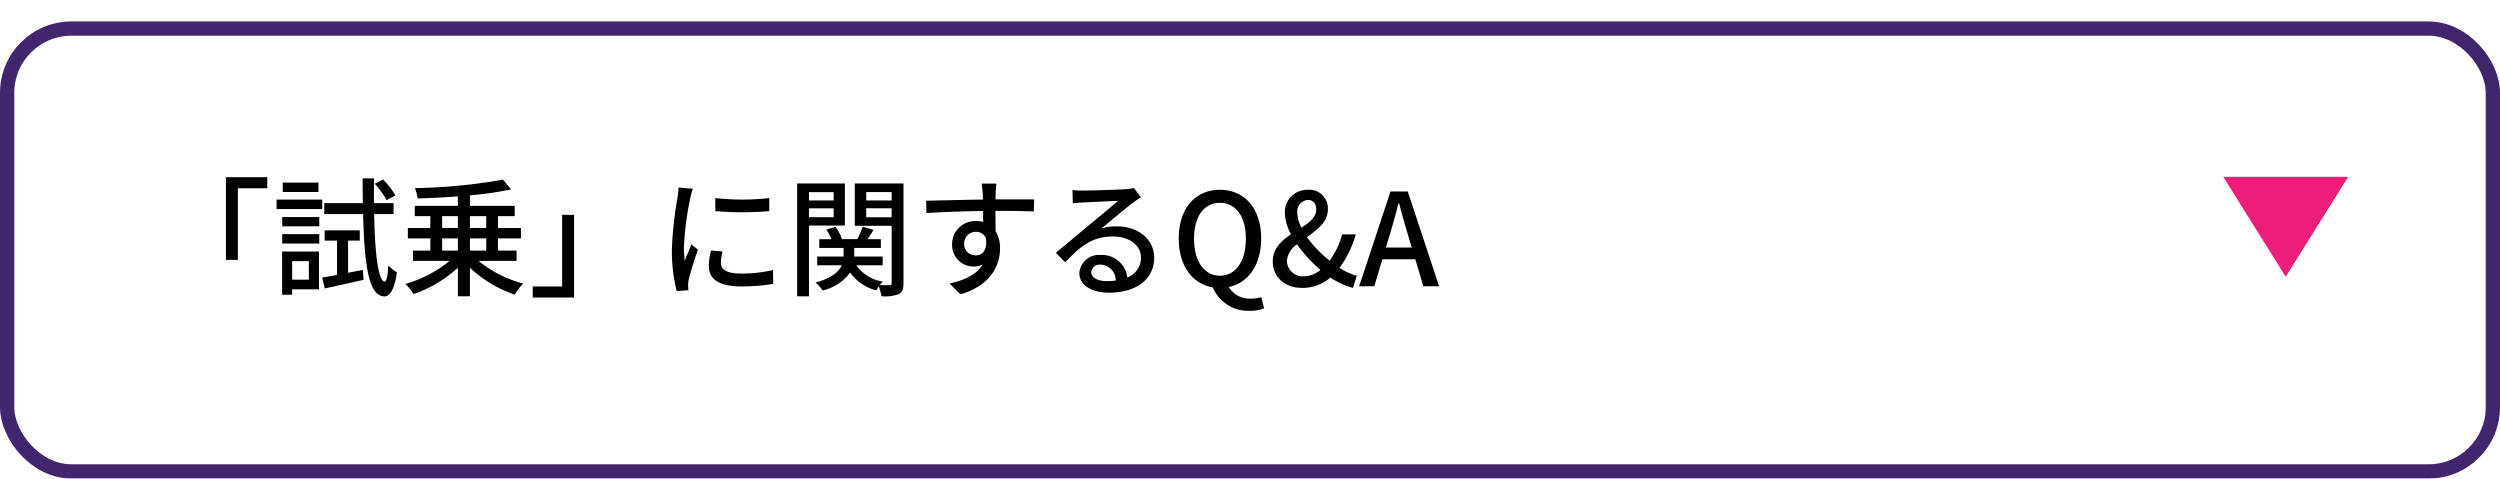 <svg id="コンポーネント_5_17" data-name="コンポーネント 5 – 17" xmlns="http://www.w3.org/2000/svg" xmlns:xlink="http://www.w3.org/1999/xlink" width="350" height="67" viewBox="0 0 350 67">
  <defs>
    <filter id="長方形_197" x="0" y="0" width="350" height="67" filterUnits="userSpaceOnUse">
      <feOffset dy="3" input="SourceAlpha"/>
      <feGaussianBlur result="blur"/>
      <feFlood flood-color="#ccc"/>
      <feComposite operator="in" in2="blur"/>
      <feComposite in="SourceGraphic"/>
    </filter>
  </defs>
  <g transform="matrix(1, 0, 0, 1, 0, 0)" filter="url(#長方形_197)">
    <g id="長方形_197-2" data-name="長方形 197" fill="#fff" stroke="#42266d" stroke-width="2">
      <rect width="350" height="64" rx="10" stroke="none"/>
      <rect x="1" y="1" width="348" height="62" rx="9" fill="none"/>
    </g>
  </g>
  <path id="パス_20135" data-name="パス 20135" d="M11.628-15.264V-3.69H13.3V-13.716h4.122v-1.548Zm23.724,2.556a9.842,9.842,0,0,0-1.728-2.232l-1.152.594a12.129,12.129,0,0,1,1.656,2.3Zm-10.764-1.8h-5v1.314h5Zm.522,2.376H18.72V-10.8h6.39ZM23.238-3.51V-.918H20.9V-3.51ZM24.66-4.86H19.494V1.188h1.4V.432H24.66ZM19.512-5.976H24.7V-7.29H19.512Zm0-2.412H24.7v-1.3H19.512Zm9.216,6.5v-4.5h1.638V-7.83H25.452v1.44H27.18v4.806c-.774.144-1.476.27-2.07.36l.36,1.53C27.018-.018,29.016-.468,30.906-.9L30.8-2.286ZM35.1-10.1v-1.53H32.364c-.018-1.1-.018-2.268,0-3.474h-1.6c0,1.206.018,2.376.036,3.474H25.4v1.53h5.436c.18,7.092.756,11.448,2.952,11.52.648.018,1.386-.63,1.782-3.366a5.6,5.6,0,0,1-1.206-.972c-.072,1.422-.252,2.286-.5,2.268C32.958-.7,32.49-4.5,32.382-10.1Zm6.8,3.4h2.2v1.71H41.9Zm0-3.114h2.2v1.656H41.9Zm6.174,0v1.656H45.792V-9.81Zm0,4.824H45.792V-6.7h2.286Zm4.248,1.44v-1.44h-2.61V-6.7h3.222V-8.154H49.716V-9.81h2.34v-1.44H45.792v-1.476a48.5,48.5,0,0,0,5.76-.828l-1.134-1.368a78,78,0,0,1-12.33,1.188,5.664,5.664,0,0,1,.378,1.44c1.782-.036,3.726-.144,5.634-.288v1.332H38.07v1.44h2.178v1.656H37.1V-6.7h3.15v1.71h-2.43v1.44h5.13A17.2,17.2,0,0,1,36.756-.324,7.968,7.968,0,0,1,37.908,1.1,17.824,17.824,0,0,0,44.1-2.592v4h1.692v-4A17.153,17.153,0,0,0,52.056,1.17,7.631,7.631,0,0,1,53.262-.378a16.147,16.147,0,0,1-6.246-3.168Zm8.046,5.13V-9.99H58.7V.036H54.576V1.584ZM80.136-12.348l.018,1.836a45.876,45.876,0,0,0,7.542,0v-1.836A33.17,33.17,0,0,1,80.136-12.348ZM81.162-4.86,79.542-5a9.117,9.117,0,0,0-.306,2.214c0,1.746,1.4,2.808,4.464,2.808a24.7,24.7,0,0,0,4.554-.36l-.036-1.926a19.329,19.329,0,0,1-4.482.486c-2.178,0-2.808-.666-2.808-1.476A6.253,6.253,0,0,1,81.162-4.86ZM77-13.644l-2-.18a13.084,13.084,0,0,1-.162,1.494,51.943,51.943,0,0,0-.774,7.182A22.873,22.873,0,0,0,74.736.666L76.374.558c-.018-.216-.036-.486-.036-.666a3.519,3.519,0,0,1,.09-.828c.18-.9.81-2.826,1.278-4.194l-.9-.72c-.288.666-.648,1.548-.954,2.286a17.761,17.761,0,0,1-.108-1.926,43.168,43.168,0,0,1,.882-6.786A12.909,12.909,0,0,1,77-13.644Zm19.71.468v1.17H93.258v-1.17Zm-3.456,3.51v-1.242h3.456v1.242ZM98.28-8.5v-5.886H91.6v15.8h1.656V-8.5Zm2.988-1.152v-1.26h3.564v1.26Zm3.564-3.528v1.17h-3.564v-1.17Zm1.656-1.206H99.666V-8.46h5.166V-.468c0,.234-.072.324-.288.324-.2,0-.774,0-1.368-.018a3.927,3.927,0,0,1,.432-.486,5.579,5.579,0,0,1-3.726-2.286h3.69V-4.158H99.594V-5.364h3.726V-6.588h-1.872c.27-.4.576-.846.846-1.3l-1.512-.45a14.232,14.232,0,0,1-.756,1.746H97.884a6.224,6.224,0,0,0-.918-1.728l-1.278.4a6.748,6.748,0,0,1,.7,1.332H94.7v1.224h3.4v1.206H94.41v1.224h3.438c-.4.882-1.368,1.8-3.672,2.412a5.655,5.655,0,0,1,.99,1.116,6.585,6.585,0,0,0,3.852-2.52,6.306,6.306,0,0,0,3.672,2.5,5.146,5.146,0,0,1,.342-.54A7.9,7.9,0,0,1,103.41,1.4a5.522,5.522,0,0,0,2.394-.288c.54-.27.684-.738.684-1.584Zm13.014.018h-2.07c.036.18.09.738.144,1.314.018.216.018.522.036.918-2.574.036-5.922.126-7.956.162l.054,1.728c2.232-.144,5.184-.252,7.92-.288,0,.522.018,1.062.018,1.53a3.6,3.6,0,0,0-1.008-.126,3.251,3.251,0,0,0-3.348,3.24,3.006,3.006,0,0,0,3.024,3.132,2.82,2.82,0,0,0,1.26-.27c-.864,1.386-2.52,2.178-4.644,2.646l1.53,1.512c4.266-1.242,5.544-4.068,5.544-6.462a4.433,4.433,0,0,0-.63-2.394c0-.81,0-1.854-.018-2.826,2.61,0,4.32.036,5.382.09l.036-1.692h-5.4c0-.36,0-.684.018-.9A10.489,10.489,0,0,1,119.5-14.364Zm-4.518,8.442a1.622,1.622,0,0,1,1.638-1.692,1.484,1.484,0,0,1,1.4.864c.234,1.692-.468,2.43-1.4,2.43A1.579,1.579,0,0,1,114.984-5.922ZM132.768-2a1.2,1.2,0,0,1,1.314-1.026,2.211,2.211,0,0,1,2.124,2.232,9.592,9.592,0,0,1-1.278.072C133.65-.72,132.768-1.206,132.768-2ZM130.14-13.464l.054,1.854c.414-.054.882-.09,1.332-.108.936-.054,4.05-.2,5-.234-.9.792-2.988,2.52-4,3.348-1.062.882-3.312,2.772-4.716,3.924l1.314,1.332c2.124-2.268,3.816-3.618,6.7-3.618,2.25,0,3.906,1.224,3.906,2.916a2.924,2.924,0,0,1-1.908,2.826,3.552,3.552,0,0,0-3.744-3.15,2.737,2.737,0,0,0-2.97,2.538C131.112-.2,132.768.9,135.252.9c4.05,0,6.336-2.052,6.336-4.914,0-2.52-2.232-4.374-5.238-4.374a7.457,7.457,0,0,0-2.16.306c1.278-1.044,3.492-2.916,4.41-3.6.378-.288.756-.54,1.134-.774l-.99-1.3a5.367,5.367,0,0,1-1.152.162c-.972.09-5.076.2-6.012.2A13.074,13.074,0,0,1,130.14-13.464ZM150.786-1.476c-2.2,0-3.618-2-3.618-5.2,0-3.114,1.422-5,3.618-5s3.636,1.89,3.636,5C154.422-3.474,152.982-1.476,150.786-1.476Zm4.158,4.914a5.257,5.257,0,0,0,2.034-.342l-.4-1.566a4.86,4.86,0,0,1-1.4.2,3.391,3.391,0,0,1-3.15-1.62c2.718-.576,4.536-3.06,4.536-6.786,0-4.266-2.376-6.822-5.778-6.822s-5.76,2.556-5.76,6.822c0,3.834,1.908,6.354,4.77,6.84A5.346,5.346,0,0,0,154.944,3.438Zm6.678-13.716a1.6,1.6,0,0,1,1.512-1.8c.792,0,1.134.612,1.134,1.332,0,1.08-.936,1.818-2.07,2.556A4.882,4.882,0,0,1,161.622-10.278Zm.7,10.512a5.862,5.862,0,0,0,3.942-1.458,10.181,10.181,0,0,0,3.15,1.458l.54-1.692a8.92,8.92,0,0,1-2.43-1.116,14.529,14.529,0,0,0,2.286-4.68H167.9a10.72,10.72,0,0,1-1.764,3.672,17.132,17.132,0,0,1-3.168-3.294c1.458-1.044,2.934-2.142,2.934-3.888A2.59,2.59,0,0,0,163.1-13.5a3.125,3.125,0,0,0-3.222,3.24,6.73,6.73,0,0,0,.864,2.988c-1.35.9-2.556,2-2.556,3.816C158.184-1.368,159.786.234,162.324.234Zm-2.16-3.816a3.151,3.151,0,0,1,1.422-2.286,19.273,19.273,0,0,0,3.276,3.582,3.7,3.7,0,0,1-2.286.9A2.228,2.228,0,0,1,160.164-3.582Zm14.4-3.618c.432-1.44.846-2.9,1.224-4.41h.09c.4,1.494.792,2.97,1.242,4.41l.522,1.782h-3.618ZM170.28,0H172.4l1.134-3.78h4.608L179.262,0h2.214l-4.392-13.266h-2.412Z" transform="translate(20 40.073)"/>
  <path id="多角形_1" data-name="多角形 1" d="M8.75,0,17.5,14H0Z" transform="translate(328.75 38.75) rotate(180)" fill="#ed1e79"/>
</svg>
